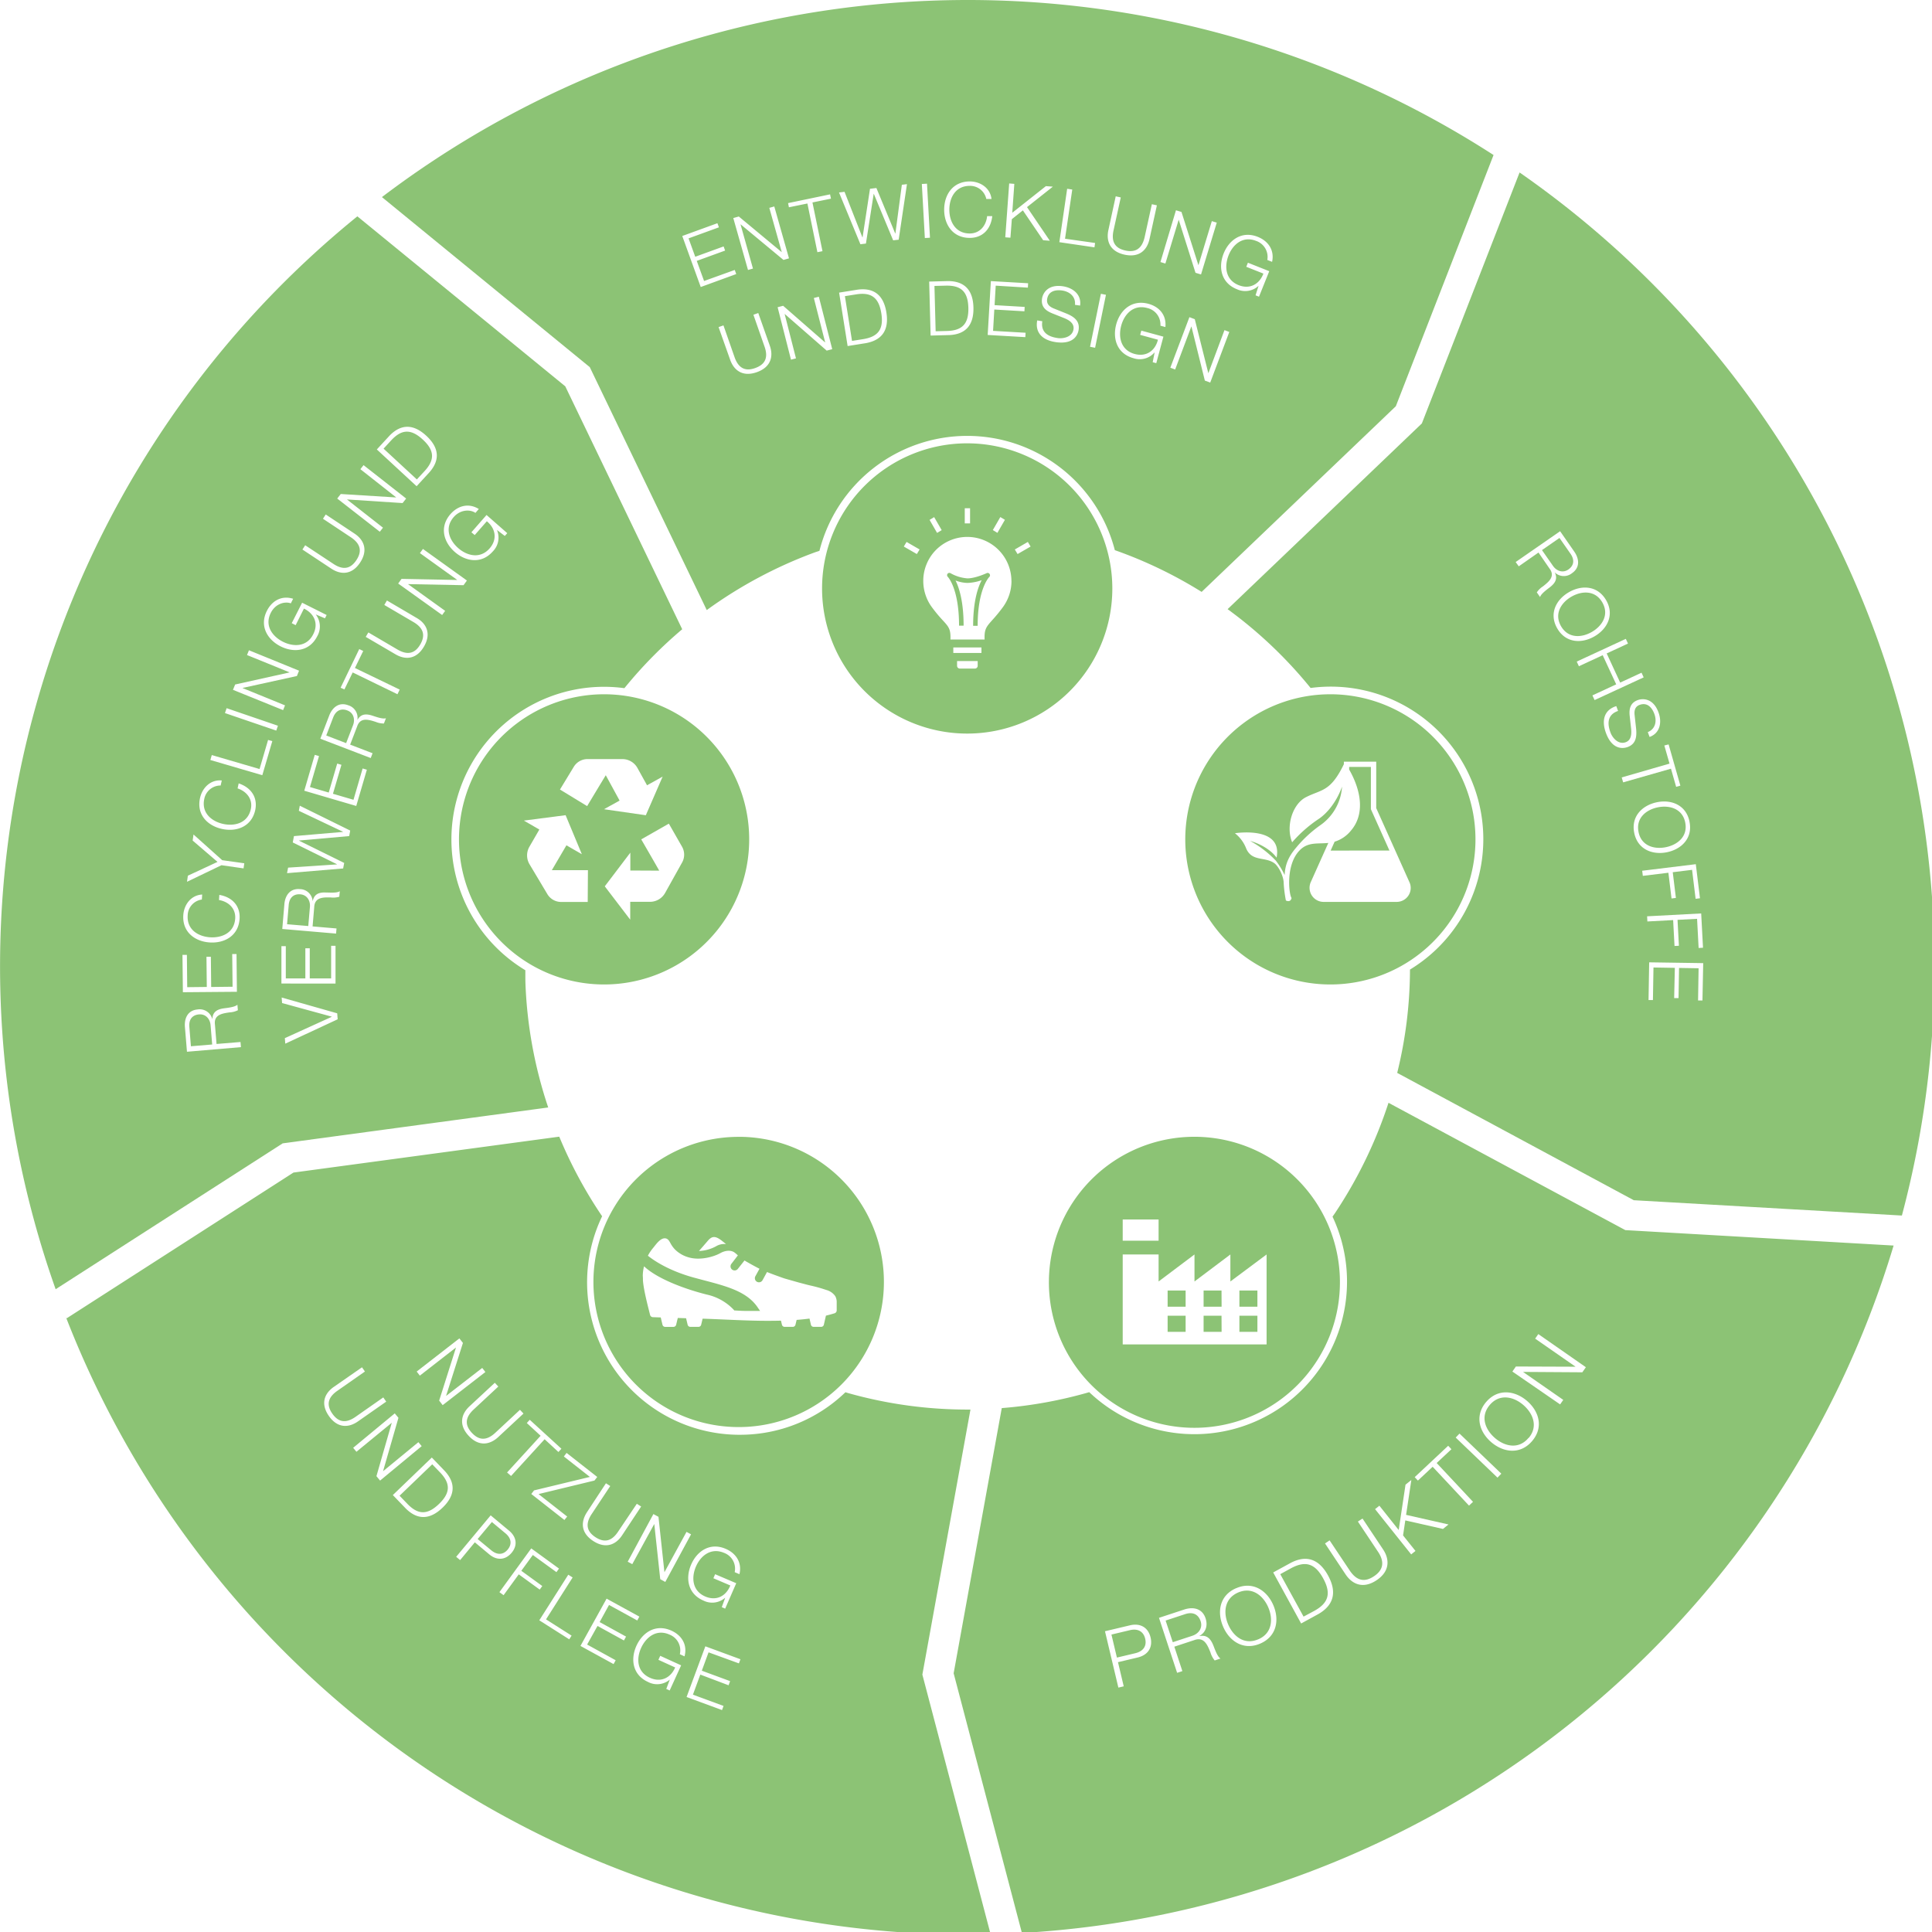 <svg id="Life_Cycle_DE" preserveAspectRatio="xMidYMid meet" data-name="Green Technology Life Cycle German" xmlns="http://www.w3.org/2000/svg" width="699.824" height="699.832" viewBox="0 0 699.824 699.832"><defs><style>.cls-1{fill:#8cc375;}.cls-2,.cls-3{fill:#fff;}.cls-3{fill-rule:evenodd;} #Life_Cycle_DE a:hover .cls-1 {fill:#4EB048;}</style></defs><title>Green Technology Life Cycle German</title><desc>Green Technology Life Cycle German</desc><a href="https://gt.polytan.de/rohstoffe/"><path class="cls-1" d="M481.78,251.65A52.56,52.56,0,1,0,529,280.94,52.56,52.56,0,0,0,481.78,251.65ZM688.89,440.47l-97.11-5.55-85.7-46.12a157.493,157.493,0,0,0,4.63-37.43,55.26,55.26,0,0,0-36-102,160.351,160.351,0,0,0-30.06-28.55l70.36-67.27,35.4-90.91A350.33,350.33,0,0,1,688.89,440.47Z" transform="translate(0.026 -0.167)" /><path class="cls-2" d="M510.49,319.67l-5.11-11.4-6.9-15.39V276.06H486.76v.93c-4.88,10.05-8,9.05-13.65,11.9-5,2.49-7.46,10.66-5.08,16.38a47.651,47.651,0,0,1,9.87-8.63c5.89-4.23,8.2-11.54,8.2-11.54a18.47,18.47,0,0,1-8.14,14.17,44.859,44.859,0,0,0-8.48,7.93c-2.92,3.42-4,6.3-4.17,9.94a28.692,28.692,0,0,0-3.2-5.23,38.329,38.329,0,0,0-9.33-7.15c3.38.94,7.48,3.09,9.61,6.08,2.29-11.63-15.09-8.85-15.09-8.85a12.94,12.94,0,0,1,4.08,5.53c2.07,4.82,6.74,2.89,10.15,5.29,1.52,1.07,3.41,4.67,3.43,7.2a45.419,45.419,0,0,0,.8,6.34s1.66.91,2.05-.89c-1-1.48-2.19-12.14,3-17.34,3-3.06,6.54-2.21,10.32-2.62l-1.24,2.77h0l-5.11,11.4a5.1,5.1,0,0,0,4.66,7.19h26.44a5.09,5.09,0,0,0,4.82-3.43A5,5,0,0,0,510.49,319.67Zm-28.52-11.4,1.44-3.22a12.129,12.129,0,0,0,5.9-4c4.91-5.67,4-14-.63-22.13v-.95h7.87v15.31l.17.38,6.55,14.6Z" transform="translate(0.026 -0.167)" /><path class="cls-2" d="M565.09,192.59l5.12,7.37c1.85,2.67,2.12,5.79-.79,7.81a4.72,4.72,0,0,1-6.29-.28h0c1.19,2.28.16,3.89-1.67,5.34-1.06.83-3.27,2.37-3.62,3.61l-1.19-1.69a7.49,7.49,0,0,1,2.21-2.17c2.16-1.7,4.54-3.62,2.4-6.45l-4-5.82-7.15,5-1.12-1.56Zm-6.57,6.84,4,5.73c1.3,1.87,3.58,2.66,5.55,1.3s2.38-3.4.79-5.7l-4-5.73Zm23.26,18.18c3.06,5.34.37,10.43-4.28,13.09s-10.39,2.42-13.46-2.92-.39-10.45,4.26-13.12,10.4-2.41,13.48,2.95Zm-16.36,9.38c2.58,4.48,7.43,4.23,11.15,2.09s6.39-6.19,3.82-10.68-7.44-4.25-11.16-2.12-6.39,6.21-3.81,10.71Zm23.47,4.59.79,1.7-7.72,3.58,4.89,10.56,7.73-3.58.78,1.69-17.78,8.22-.79-1.69,8.62-4-4.9-10.56-8.62,4-.78-1.69Zm-2.81,26.11c-3.82,1.31-4,4.47-2.74,7.82.71,1.94,2.84,4.49,5.53,3.5,2.08-.77,2.14-3.15,1.93-5l-.5-4.47c-.26-2.36.05-4.73,2.91-5.78,1.8-.66,5.61-.74,7.51,4.44,1.34,3.63.55,7.55-3.22,8.91l-.65-1.75c2.78-1.14,3.34-4,2.38-6.58-.88-2.4-2.62-4.28-5.35-3.28-1.73.64-2,2.19-1.79,3.82l.54,4.9c.26,2.85-.08,5.44-3.09,6.55-1.27.46-5.46,1.41-7.85-5.11-1.6-4.36-.82-8.28,3.75-9.72Zm18.31,12.12,4.26,14.94-1.53.43-1.88-6.57-17.32,4.95-.52-1.79,17.32-5-1.88-6.57Zm7.56,28c1.23,6-2.93,10-8.17,11.06s-10.62-1-11.84-7,2.92-10,8.17-11.1,10.62.98,11.84,6.98Zm-18.45,3.74c1,5.06,5.71,6.35,9.91,5.49s8-3.86,7-8.92-5.71-6.37-9.91-5.52-8.03,3.85-7,8.93Zm20.74,11.65,1.51,12.34-1.58.2-1.28-10.49-7,.86,1.14,9.31-1.58.2-1.14-9.32-9.26,1.13-.23-1.85Zm1.95,17.84.66,12.42-1.59.09-.56-10.56-7.08.37.5,9.39-1.59.08-.5-9.38-9.33.5-.1-1.87Zm.73,18-.27,13.53h-1.59l.19-11.67-7.08-.12-.18,10.93H606.4l.25-10.96-7.74-.13-.2,11.8h-1.59l.23-13.67Z" transform="translate(0.026 -0.167)" /></a><a href="https://gt.polytan.de/produktion/"><path class="cls-1" d="M432.65,411.94a52.71,52.71,0,1,0,12,1.39A52.71,52.71,0,0,0,432.65,411.94Zm253.24,39.4a350.48,350.48,0,0,1-315.75,249l-24.73-94.06,17.43-96.06a159.346,159.346,0,0,0,31.69-5.77,55.28,55.28,0,0,0,88.12-63.58c.29-.42.59-.82.87-1.24a162.931,162.931,0,0,0,19.41-40l85.78,46.12Z" transform="translate(0.026 -0.167)" /><path class="cls-2" d="M406.65,441.9h13v7.69h-13Zm52.12,12.67v32.58H406.65V454.57h13v9.78l13-9.78v9.78l13-9.78v9.78Zm-29.33,22.18h-6.52v5.85h6.52Zm0-9.12h-6.52v5.86h6.52Zm13,9.12h-6.49v5.85h6.52Zm0-9.12h-6.49v5.86h6.52Zm13,9.12h-6.52v5.85h6.52Zm0-9.12h-6.52v5.86h6.52Z" transform="translate(0.026 -0.167)" /><path class="cls-2" d="M400.23,591.05l9.06-2.15c3.66-.87,6.57.7,7.45,4.39s-1,6.4-4.68,7.27l-7.12,1.69,2.08,8.75-1.94.46Zm4.32,9.54,6.69-1.59c2.68-.64,4.22-2.45,3.55-5.25s-2.85-3.73-5.53-3.09l-6.69,1.59Zm15.24-14.4,9.12-3c3.29-1.09,6.58-.4,7.76,3.19.83,2.52.19,5-2.21,6.36v.06c2.7-.52,4.05,1,5,3.34.54,1.34,1.44,4.08,2.61,4.8l-2.1.69a8.209,8.209,0,0,1-1.54-2.92c-1.09-2.74-2.33-5.76-5.89-4.44l-7.19,2.37,2.91,8.85-1.9.62Zm5,8.83,7.08-2.33c2.32-.76,3.82-2.86,3-5.29s-2.75-3.48-5.6-2.55l-7.08,2.33Zm23-19.57c6-2.61,11.13.86,13.4,6.12s1.32,11.34-4.72,13.95-11.16-.84-13.43-6.1-1.39-11.34,4.71-13.97Zm8,18.51c5.08-2.2,5.39-7.39,3.57-11.6s-5.83-7.54-10.9-5.34-5.41,7.4-3.59,11.61,5.78,7.54,10.88,5.33Zm5.37-24.21,6.37-3.48c5.61-2.91,10.19-1.46,13.5,4.58s2.05,10.7-3.38,13.9l-6.37,3.49Zm11,16,3.74-2c5.3-2.87,6.37-6.37,3.36-11.86s-6.52-6.48-11.8-3.57l-3.74,2.05Zm7.77-26.51,1.66-1.11,7.22,10.81c2.68,4.08,5.64,4.33,8.84,2.2s4.13-5,1.4-9l-7.21-10.82,1.67-1.1,7.45,11.18c2.4,3.59,2.5,7.94-2.36,11.18s-8.82,1.47-11.22-2.13Zm18.13-12.42,1.56-1.25,7,8.81,2.47-16.43,2.11-1.69-1.9,12.63,15.36,3.48-2,1.62-13.65-3.09-.81,5.44,4.5,5.62-1.56,1.25Zm14.36-11.59,12.13-11.37,1.17,1.25-5.34,5,13.16,14.06-1.45,1.37-13.17-14.07-5.34,5Zm14.85-14.34,1.38-1.44,15.14,14.52-1.38,1.44Zm11-12.85c4.24-5,10.34-4.21,14.72-.52s6.25,9.55,2,14.59-10.36,4.23-14.74.54-6.24-9.55-1.99-14.61Zm15.43,13c3.56-4.23,1.51-9-2-12s-8.58-4.14-12.13.09-1.53,9,2,12,8.55,4.13,12.08-.12Zm-5.9-24.06,1.27-1.83,21.55.08v-.05l-14.57-10.12,1.14-1.65,17.23,12-1.28,1.84-21.49-.14h0l14.58,10.13-1.14,1.64Z" transform="translate(0.026 -0.167)" /></a><a href="https://gt.polytan.de/recycling-und-verwertung/"><path class="cls-1" d="M218.7,251.65a52.56,52.56,0,1,0,47.22,29.29,52.56,52.56,0,0,0-47.22-29.29Zm-28.38,105.1a159.749,159.749,0,0,0,8.23,44.57l-96.18,13L20.13,467.16A349.81,349.81,0,0,1,129.42,78.53l75.31,61.57,42.36,88a159.289,159.289,0,0,0-20.94,21.34,55.29,55.29,0,0,0-35.88,102.17C190.28,353.28,190.25,354.99,190.32,356.75Z" transform="translate(0.026 -0.167)" /><path class="cls-2" d="M219.04,321.22l9.26-12.2v6.47l10.45.05c.54.83-6.5-11.33-6.5-11.33l10-5.7,4.78,8.36a5.81,5.81,0,0,1,0,5.75l-6.14,11a6.27,6.27,0,0,1-5.48,3.21h-7.15v6.47Zm-29.3-23.81,5.6,3.24-3.58,6.19a6.28,6.28,0,0,0,0,6.35l6.47,10.83a5.81,5.81,0,0,0,5,2.86h9.63l.08-11.52H199.87l5.28-9,5.59,3.23-5.89-14.14ZM240,281.48l-5.65,3.14-3.47-6.26a6.24,6.24,0,0,0-5.46-3.23H212.81a5.81,5.81,0,0,0-5,2.8l-5,8.23,9.84,6s7.22-12,6.76-11.17l5,9.17-5.65,3.13,15.15,2.18Z" transform="translate(0.026 -0.167)" /><path class="cls-2" d="M67.7,381.14l-.74-8.95c-.27-3.23,1.06-6.07,4.6-6.37a4.71,4.71,0,0,1,5.29,3.39h.06c.12-2.57,1.81-3.46,4.12-3.79,1.34-.19,4-.42,4.94-1.32l.17,2a7.539,7.539,0,0,1-3,.78c-2.72.39-5.74.86-5.31,4.38l.58,7.06,8.68-.71.16,1.86Zm9.13-2.63-.58-7c-.19-2.27-1.77-4.09-4.16-3.9s-3.77,1.75-3.53,4.54l.57,7ZM66.22,359.58l-.15-13.54h1.6l.12,11.71,7.09-.08-.12-10.93h1.6l.11,10.94,7.75-.09-.13-11.84h1.56l.14,13.67Zm6.87-33.57a5.93,5.93,0,0,0-5.13,5.74c-.34,5.18,3.85,7.66,8.13,7.93s8.75-1.63,9.08-6.81c.24-3.62-2.41-6.11-5.87-6.69l.12-1.86c4.77.83,7.64,4.07,7.34,8.65-.4,6.17-5.45,8.92-10.8,8.58s-10-3.74-9.59-9.9c.24-3.7,2.7-7.23,6.84-7.46Zm7.11-12.44-12.48,6,.3-2.2,10.74-5-9-7.73.31-2.2,10.39,9.31,8,1.12-.26,1.85Zm-.3-28.87a6,6,0,0,0-5.93,4.86c-1.1,5.08,2.67,8.15,6.86,9.06s8.89-.31,10-5.38c.78-3.54-1.47-6.39-4.8-7.49l.4-1.82c4.58,1.53,6.94,5.17,6,9.65-1.31,6-6.72,8-12,6.86s-9.33-5.18-8-11.21c.79-3.63,3.75-6.75,7.88-6.35Zm-3.73-9.24.52-1.79,17.3,5.06,3.09-10.54,1.53.44-3.62,12.34Zm5.29-17,.6-1.77,18.59,6.36-.61,1.76Zm2.9-8.42.79-1.93,19.66-4.36v-.06l-15.36-6.25.7-1.73,18.15,7.4-.78,1.93-19.66,4.32v.05l15.36,6.26-.7,1.72Zm33.93-27.1-.61,1.2-3.29-1.39v.05a7.07,7.07,0,0,1,.49,7.84c-2.79,5.51-8.52,6.06-13.29,3.64s-7.72-7.36-4.93-12.87c1.86-3.67,5.36-5.65,9.5-4.35l-.84,1.66c-2.12-.8-5.55.08-7.24,3.41-2.35,4.63.53,8.55,4.35,10.48s8.69,1.94,11-2.69c2-3.87.38-7.5-3.36-9.3l-3,6-1.42-.72,3.76-7.41Zm-8.77-23.72,1-1.55,10.13,6.69c3.78,2.55,6.42,1.7,8.41-1.3s1.76-5.78-2-8.28l-10.1-6.71,1-1.55,10.45,6.94c3.36,2.23,5,5.94,2,10.49s-7.06,4.43-10.42,2.2Zm12.6-18.47,1.29-1.64,20.1,1.25h0l-13-10.24,1.15-1.47,15.43,12.1-1.29,1.64-20.15-1.31h0l13.05,10.23-1.15,1.47Zm14.35-17.78,4.61-5c4.11-4.24,8.6-4.32,13.32.05s5,8.84,1.08,13.27l-4.6,5Zm14.5,10.86,2.71-2.93c3.84-4.11,3.75-7.53-.55-11.5s-7.71-3.8-11.52.35l-2.7,2.93ZM103.31,378.21l-.16-2,17-7.73v-.05l-18-4.93-.15-2,20.12,5.72.17,2.16Zm-1.4-21.78V342.9h1.59v11.67h7.08V343.65h1.6v10.93h7.74V342.77h1.59v13.68Zm.31-19.76.76-8.94c.27-3.23,2.06-5.8,5.59-5.5a4.7,4.7,0,0,1,4.65,4.23h.06c.54-2.51,2.36-3.1,4.69-3,1.35,0,4,.26,5.09-.47l-.18,2a7.66,7.66,0,0,1-3.08.26c-2.75-.07-5.8-.1-6,3.43l-.6,7.06,8.67.74-.16,1.86Zm9.42-1.07.6-6.94c.19-2.27-1.07-4.33-3.44-4.54s-4,1.09-4.25,3.88l-.59,6.95Zm-7.69-19.15.38-2,17.69-1.17v-.06l-16-7.89.43-2.3,17.77-1.52v-.05l-16-7.6.35-1.84,18.26,9-.37,2-18.17,1.61v.05l16.36,8.07-.38,2Zm6.24-29.86,3.8-13,1.54.45-3.28,11.21,6.8,2,3.07-10.5,1.53.45-3.07,10.49,7.44,2.18,3.31-11.34,1.53.45-3.84,13.13ZM116,267.75l3.22-8.38c1.16-3,3.59-5,6.9-3.73a4.71,4.71,0,0,1,3.3,5.35h0c1.23-2.27,3.14-2.33,5.36-1.62,1.29.4,3.8,1.37,5,.95l-.74,1.92a7.659,7.659,0,0,1-3-.6c-2.62-.83-5.55-1.72-6.69,1.64l-2.54,6.61,8.12,3.12-.67,1.74Zm9.35,1.6,2.51-6.51c.81-2.13.18-4.46-2.05-5.32s-4.15-.06-5.16,2.55l-2.5,6.51Zm-2-20.07,6.75-14,1.44.69-3,6.16,16.22,7.83-.81,1.68-16.22-7.89-3,6.15Zm9.1-18.42.95-1.61,10.46,6.14c3.92,2.33,6.51,1.34,8.33-1.76s1.46-5.88-2.54-8.19l-10.47-6.14.95-1.62,10.82,6.36c3.48,2,5.35,5.65,2.58,10.36s-6.81,4.83-10.29,2.78Zm11.75-19.32,1.22-1.69,20.13.4v-.05l-13.47-9.68,1.09-1.51,15.93,11.44-1.22,1.69-20.13-.39h0l13.47,9.68-1.09,1.51Zm39.52-18.24-.89,1-2.85-2.16h0a7.07,7.07,0,0,1-1.46,7.73c-4.07,4.66-9.76,3.77-13.79.25s-5.68-9-1.61-13.7c2.72-3.1,6.6-4.16,10.29-1.88l-1.22,1.41c-1.86-1.3-5.41-1.29-7.87,1.52-3.41,3.91-1.59,8.42,1.64,11.24s7.94,4,11.36.11c2.86-3.27,2.22-7.18-1-9.84l-4.39,5-1.2-1,5.48-6.27Z" transform="translate(0.026 -0.167)" /></a><a href="https://gt.polytan.de/nutzung-und-pflege/"><path class="cls-1" d="M267.93,411.97a52.561,52.561,0,1,0-.57,105.12h.61a52.57,52.57,0,0,0,.56-105.13Zm90.88,288.87A350.57,350.57,0,0,1,23.88,477.33l.24.37,82.16-52.8,96.27-13a162.147,162.147,0,0,0,15.53,28.83,55.24,55.24,0,0,0,49.25,79.15h.64a54.9,54.9,0,0,0,38.24-15.4l.74.23a159.062,159.062,0,0,0,44.55,6.04l-17.42,96Z" transform="translate(0.026 -0.167)" /><path class="cls-2" d="M259.33,451.61a5.82,5.82,0,0,1,3.63-.8c-.73-.6-1.34-1.08-1.79-1.42-2.1-1.57-3.3-1.47-4.69.09,0,0-1.21,1.43-3.32,3.83a13.932,13.932,0,0,0,6.17-1.7Zm43.72,20v3.25a1.1,1.1,0,0,1-.73,1c-1.05.33-2.11.61-3.17.87h0l-.76,3.31a1,1,0,0,1-.93.75h-2.81a1,1,0,0,1-.93-.74l-.52-2.26c-1.55.21-3.1.36-4.66.48l-.43,1.78a1,1,0,0,1-.94.74h-3a1,1,0,0,1-.95-.75l-.36-1.5c-1.64.05-3.27.06-4.91.06-7.83,0-15.64-.53-23.47-.77l-.53,2.22a1,1,0,0,1-.94.74h-3a1,1,0,0,1-.95-.74l-.57-2.38-3-.1-.6,2.48a1,1,0,0,1-.94.75h-3a1,1,0,0,1-1-.75l-.64-2.67-2.9-.1a1.08,1.08,0,0,1-.95-.77c-.55-2.27-2.41-9.15-2.6-12.67a14.836,14.836,0,0,0-.05-1.5,13.896,13.896,0,0,1,.46-3.48c4.79,4.53,14.75,8.24,22.74,10.24a19.001,19.001,0,0,1,9.71,5.47l.25.29h.39s2.22.16,3.8.16h5.14l-1-1.46c-3.89-5.56-11-7.45-19.32-9.63l-3.74-1c-9.3-2.56-14.69-6.38-16.58-7.9a15.067,15.067,0,0,1,1.85-2.78c1-1.19,2.66-3.75,4.48-3.52.92.11,1.37.9,1.78,1.64a10.531,10.531,0,0,0,1.64,2.33,11.331,11.331,0,0,0,4.88,2.88c4.31,1.31,9.37-.23,11.62-1.5,1.47-.83,3.55-1.27,5.05-.28a12.282,12.282,0,0,1,1.29,1.1l-2.35,3.07a1.483,1.483,0,0,0,2.35,1.81l2.4-3.03c1,.62,4,2.27,5.43,3l-1.49,2.71a1.481,1.481,0,0,0,2.6,1.42l1.62-2.95c1.49.6,3,1.15,4.51,1.69.72.26,1.43.53,2.16.74l2.89.82c1.23.35,2.45.7,3.67,1q1.23.35,2.46.63a52.152,52.152,0,0,1,5.75,1.61,5.73,5.73,0,0,1,3.28,2.25,4.429,4.429,0,0,1,.52,1.93Z" transform="translate(0.026 -0.167)" /><path class="cls-2" d="M131.1,495.44l1.06,1.53-9.94,6.95c-3.75,2.59-3.93,5.36-1.87,8.31s4.74,3.76,8.46,1.12l10-7,1.06,1.53-10.28,7.19c-3.31,2.31-7.36,2.5-10.49-2s-1.55-8.2,1.76-10.51Zm11.87,16.69,1.33,1.61-5.57,19.34h0l12.8-10.52,1.19,1.44-15.07,12.48-1.32-1.61,5.56-19.34h0l-12.81,10.51-1.18-1.44Zm13.42,16,4.7,4.88c4,4.35,3.81,8.83-.81,13.28s-9.12,4.47-13.31.31l-4.7-4.88Zm-11.68,13.83,2.76,2.87c3.88,4.07,7.3,4.17,11.51.12s4.24-7.47.32-11.51l-2.76-2.86Zm33,7.11,6.69,5.57c2.7,2.25,3.15,5.31.89,8s-5.36,2.83-8.06.58l-5.26-4.38-5.32,6.44-1.44-1.19Zm-4.72,8.58,4.96,4.1c2,1.65,4.2,1.78,5.92-.28s1.2-4.22-.79-5.88l-4.93-4.11Zm19.42,3.39,10.05,7.31-.93,1.29-8.55-6.21-4.17,5.72,7.6,5.52-.94,1.29-7.59-5.52-5.49,7.55-1.51-1.1Zm13.41,9.53,1.58,1-9.64,15.18,9.26,5.89-.85,1.34-10.85-6.89Zm13.88,8.67,11.87,6.51-.76,1.4-10.23-5.62-3.4,6.2,9.57,5.26-.77,1.4-9.57-5.26-3.76,6.74,10.34,5.69-.76,1.39-12-6.58Zm22.85,33.27-1.23-.56,1.26-3.34h-.05a7.07,7.07,0,0,1-7.82.81c-5.63-2.56-6.41-8.26-4.19-13.13s7-8,12.66-5.46c3.75,1.71,5.87,5.12,4.75,9.32l-1.7-.78a6.11,6.11,0,0,0-3.71-7.09c-4.72-2.15-8.52.89-10.3,4.78s-1.57,8.69,3.17,10.84c3.95,1.8,7.51.08,9.15-3.73l-6.07-2.77.66-1.45,7.57,3.45Zm12.92-16,12.71,4.68-.55,1.5-11-4-2.44,6.65,10.25,3.78-.55,1.5-10.24-3.87-2.68,7.27,11.09,4.08-.55,1.5-12.84-4.73Zm-89.1-111.54,1.29,1.65-6.09,19.13v.05l13.08-10.13,1.14,1.48-15.47,12-1.27-1.65,6.08-19.17v-.05l-13.08,10.18-1.14-1.48Zm12.84,16.08,1.27,1.36-8.89,8.28c-3.35,3.09-3.14,5.85-.69,8.49s5.22,3.06,8.54-.07l8.88-8.27,1.28,1.36-9.19,8.55c-3,2.75-6.95,3.51-10.67-.49s-2.67-7.92.28-10.67Zm12.65,13.4,11.47,10.49-1.08,1.18-5-4.62L185.1,534.8l-1.45-1.26,12.15-13.3-5-4.61Zm13.34,12,11.11,8.71-1,1.3-20.26,4.9,10.37,8.14-1,1.25-12-9.42,1-1.3,20.23-4.88-9.43-7.4Zm14.26,11,1.56,1-6.7,10.11c-2.53,3.78-1.68,6.42,1.32,8.4s5.78,1.76,8.27-2.06l6.74-10.03,1.56,1-6.92,10.46c-2.23,3.36-5.92,5-10.48,2s-4.44-7-2.22-10.41Zm17.19,11.15,1.84,1,2.15,20h.05l7.96-14.55,1.64.89-9.33,17.25-1.83-1-2.16-20h0L229,566.75l-1.65-.89Zm26,34.26-1.23-.53,1.23-3.38h-.05a7.07,7.07,0,0,1-7.8,1c-5.68-2.42-6.6-8.09-4.5-13s6.84-8.19,12.52-5.76c3.79,1.61,6,5,5,9.19l-1.72-.73a6.1,6.1,0,0,0-3.87-7c-4.78-2-8.5,1.09-10.18,5s-1.36,8.79,3.41,10.82c4,1.7,7.5-.11,9.06-4l-6.14-2.62.63-1.46,7.65,3.26Z" transform="translate(0.026 -0.167)" /></a><a href="https://gt.polytan.de/entwicklung-und-design/"><path class="cls-1" d="M350.33,160.75a52.57,52.57,0,1,0,52.56,52.58v-.02A52.62,52.62,0,0,0,350.33,160.75ZM540.98,56.32l-35.4,91-70.34,67.25a159.789,159.789,0,0,0-31.44-15.12,55.23,55.23,0,0,0-107,.25c-.57.2-1.15.36-1.72.57a161.382,161.382,0,0,0-39.1,20.88l-41.84-86.89-.53-1.1-75.29-61.6A351.07,351.07,0,0,1,540.98,56.32Z" transform="translate(0.026 -0.167)" /><path class="cls-3" d="M353.14,242.34h-5.49a1,1,0,0,1-1-1v-1.72h7.47v1.72A1,1,0,0,1,353.14,242.34Zm2.34-5.65v-2H345.29v2Zm10.88-26.12a15.891,15.891,0,0,1-.79,5,16.262,16.262,0,0,1-2.28,4.47,56.681,56.681,0,0,1-4,4.87c-2,2.27-2.83,3.14-2.66,6.9H344.25c.16-3.73-.64-4.61-2.68-6.84a52.543,52.543,0,0,1-4.09-4.93,15.729,15.729,0,0,1-2.28-4.47,15.933,15.933,0,0,1-.79-5,15.751,15.751,0,0,1,1.22-6.11h0a15.78,15.78,0,0,1,3.44-5.15,15.992,15.992,0,0,1,27.27,11.29Zm-7.95-2.53a.84.84,0,0,0-1-.28s-4.07,1.91-7,1.91a14.609,14.609,0,0,1-6.14-1.88.83.83,0,0,0-1.07.22.84.84,0,0,0,.08,1.09s4.09,4.13,4.09,17.7h1.65c0-8.69-1.6-13.7-2.92-16.36a12.86,12.86,0,0,0,4.31.88,16.999,16.999,0,0,0,5.16-1c-1.38,2.61-3.1,7.67-3.1,16.53h1.64c0-13.54,4.18-17.65,4.22-17.69a.84.84,0,0,0,.08-1.12ZM341.08,192.2l-2.73-4.72-1.66,1,2.72,4.72Zm-8,7-4.72-2.73-1,1.67,4.72,2.72Zm18.28-14.93h-1.92v5.48h1.92Zm12.62,4.19-1.66-1-2.72,4.72,1.66,1Zm9.31,9.68-1-1.67-4.72,2.73,1,1.66Z" transform="translate(0.026 -0.167)" /><path class="cls-2" d="M260.26,118.65l1.77-.62,4,11.45c1.49,4.31,4.12,5.22,7.51,4s4.89-3.56,3.34-7.85l-4-11.45,1.76-.63,4.18,11.84c1.35,3.81.45,7.77-4.71,9.59s-8.32-.7-9.66-4.51Zm21.39-7.2,2-.52,15.17,13.25h.05l-4.1-16.07,1.81-.46,4.85,19-2,.52-15.18-13.25h-.05l4.1,16.06-1.81.47Zm22.27-5.29,6.7-1.07c5.85-.79,9.42,1.92,10.43,8.26s-1.54,10-7.35,11.1l-6.69,1.07Zm4.68,17.49,3.93-.62c5.56-.87,7.6-3.61,6.68-9.38s-3.71-7.75-9.26-6.83l-3.93.62Zm27.95-21.49,6.78-.18c5.9,0,9.09,3.14,9.25,9.56s-2.84,9.74-8.74,10l-6.77.18Zm2.34,18,4-.1c5.62-.12,8-2.58,7.85-8.42s-2.66-8.17-8.28-8l-4,.1Zm20-18.17,13.5.78-.09,1.59-11.65-.72-.41,7.06,10.9.64-.09,1.59-10.91-.64-.45,7.73,11.78.68-.09,1.59-13.64-.79Zm18.64,14.54c-.63,4,2.08,5.61,5.62,6.1,2,.28,5.29-.4,5.68-3.23.31-2.2-1.77-3.38-3.51-4.06l-4.17-1.66c-2.21-.89-4.15-2.27-3.73-5.29.26-1.9,2-5.3,7.45-4.54,3.83.53,6.91,3.07,6.34,7l-1.85-.26c.3-3-1.94-4.82-4.69-5.2-2.53-.35-5,.31-5.4,3.19-.25,1.82,1,2.77,2.53,3.37l4.56,1.83c2.65,1.11,4.77,2.63,4.33,5.81-.19,1.33-1.31,5.47-8.19,4.52-4.6-.64-7.69-3.17-6.82-7.88Zm21.22-9.94,1.83.36-3.93,19.19-1.83-.37Zm20.06,25.13-1.3-.35.7-3.51h-.06a7.06,7.06,0,0,1-7.58,2.06c-6-1.62-7.67-7.12-6.26-12.29s5.64-9,11.61-7.43c4,1.08,6.63,4.1,6.19,8.43l-1.8-.49a6.13,6.13,0,0,0-4.81-6.41c-5-1.35-8.27,2.26-9.39,6.39s-.14,8.9,4.87,10.26c4.19,1.14,7.43-1.14,8.43-5.16l-6.44-1.75.42-1.54,8,2.18Zm12-16.67,1.95.74,4.89,19.5h.05l5.81-15.54,1.75.66-6.91,18.34-1.95-.73-4.85-19.55h-.06l-5.84,15.54-1.75-.65Zm-183.7-29.4,12.73-4.63.55,1.49-11,4,2.42,6.66,10.28-3.74.54,1.5-10.27,3.74,2.65,7.28,11.11-4,.54,1.49-12.86,4.69Zm18.48-6.5,2-.56,15.5,12.87h.05l-4.5-16,1.8-.51,5.33,18.8-2,.57-15.5-12.87h-.05l4.5,16-1.8.51Zm19.85-5.41,15.21-3.17.32,1.56-6.7,1.37,3.63,17.65-1.84.37-3.62-17.64-6.7,1.37Zm18.45-3.85,2-.24,6.48,16.51h.05l2.69-17.61,2.32-.28,6.82,16.47h.06l2.34-17.64,1.85-.23-3,20.12-2,.23-7-16.83h-.05l-2.81,18-2,.25Zm30-3.08,1.87-.11,1.08,19.58-1.86.11Zm23.35,5.43a6,6,0,0,0-6-4.75c-5.19,0-7.39,4.34-7.39,8.63s2.2,8.62,7.4,8.62c3.62,0,5.93-2.8,6.29-6.29h1.86c-.52,4.81-3.57,7.89-8.15,7.89-6.19,0-9.27-4.86-9.27-10.22s3.08-10.22,9.26-10.23c3.71,0,7.39,2.23,7.89,6.35Zm8.29-5.62,1.86.15-.74,10.46,12.18-9.64,2.52.19-9.36,7.41,8.26,12.18-2.41-.18-7.35-10.82-4,3.19-.51,6.71-1.87-.14Zm21,1.93,1.85.27-2.62,17.82,10.89,1.54-.23,1.58L383.7,87.89Zm17.59,2.73,1.83.4-2.6,11.86c-1,4.45.75,6.6,4.26,7.37s6-.45,7-4.91l2.6-11.86,1.82.4-2.67,12.21c-.87,4-3.72,6.84-9.06,5.66s-6.7-5-5.83-8.92Zm21.82,5.06,2,.6,6.11,19.21h.06l4.82-15.88,1.79.54-5.7,18.78-2-.61-6.09-19.23h0l-4.82,15.88-1.79-.54Zm30.08,31.3-1.25-.5,1.08-3.4h-.05a7.08,7.08,0,0,1-7.76,1.2c-5.75-2.27-6.82-7.92-4.85-12.9s6.62-8.36,12.36-6.09c3.83,1.52,6.13,4.82,5.21,9.06l-1.73-.68a6.12,6.12,0,0,0-4.06-6.9c-4.83-1.91-8.46,1.32-10,5.3s-1.13,8.82,3.69,10.73c4,1.6,7.5-.31,8.95-4.19l-6.2-2.46.59-1.48,7.73,3.07Z" transform="translate(0.026 -0.167)" /></a></svg>